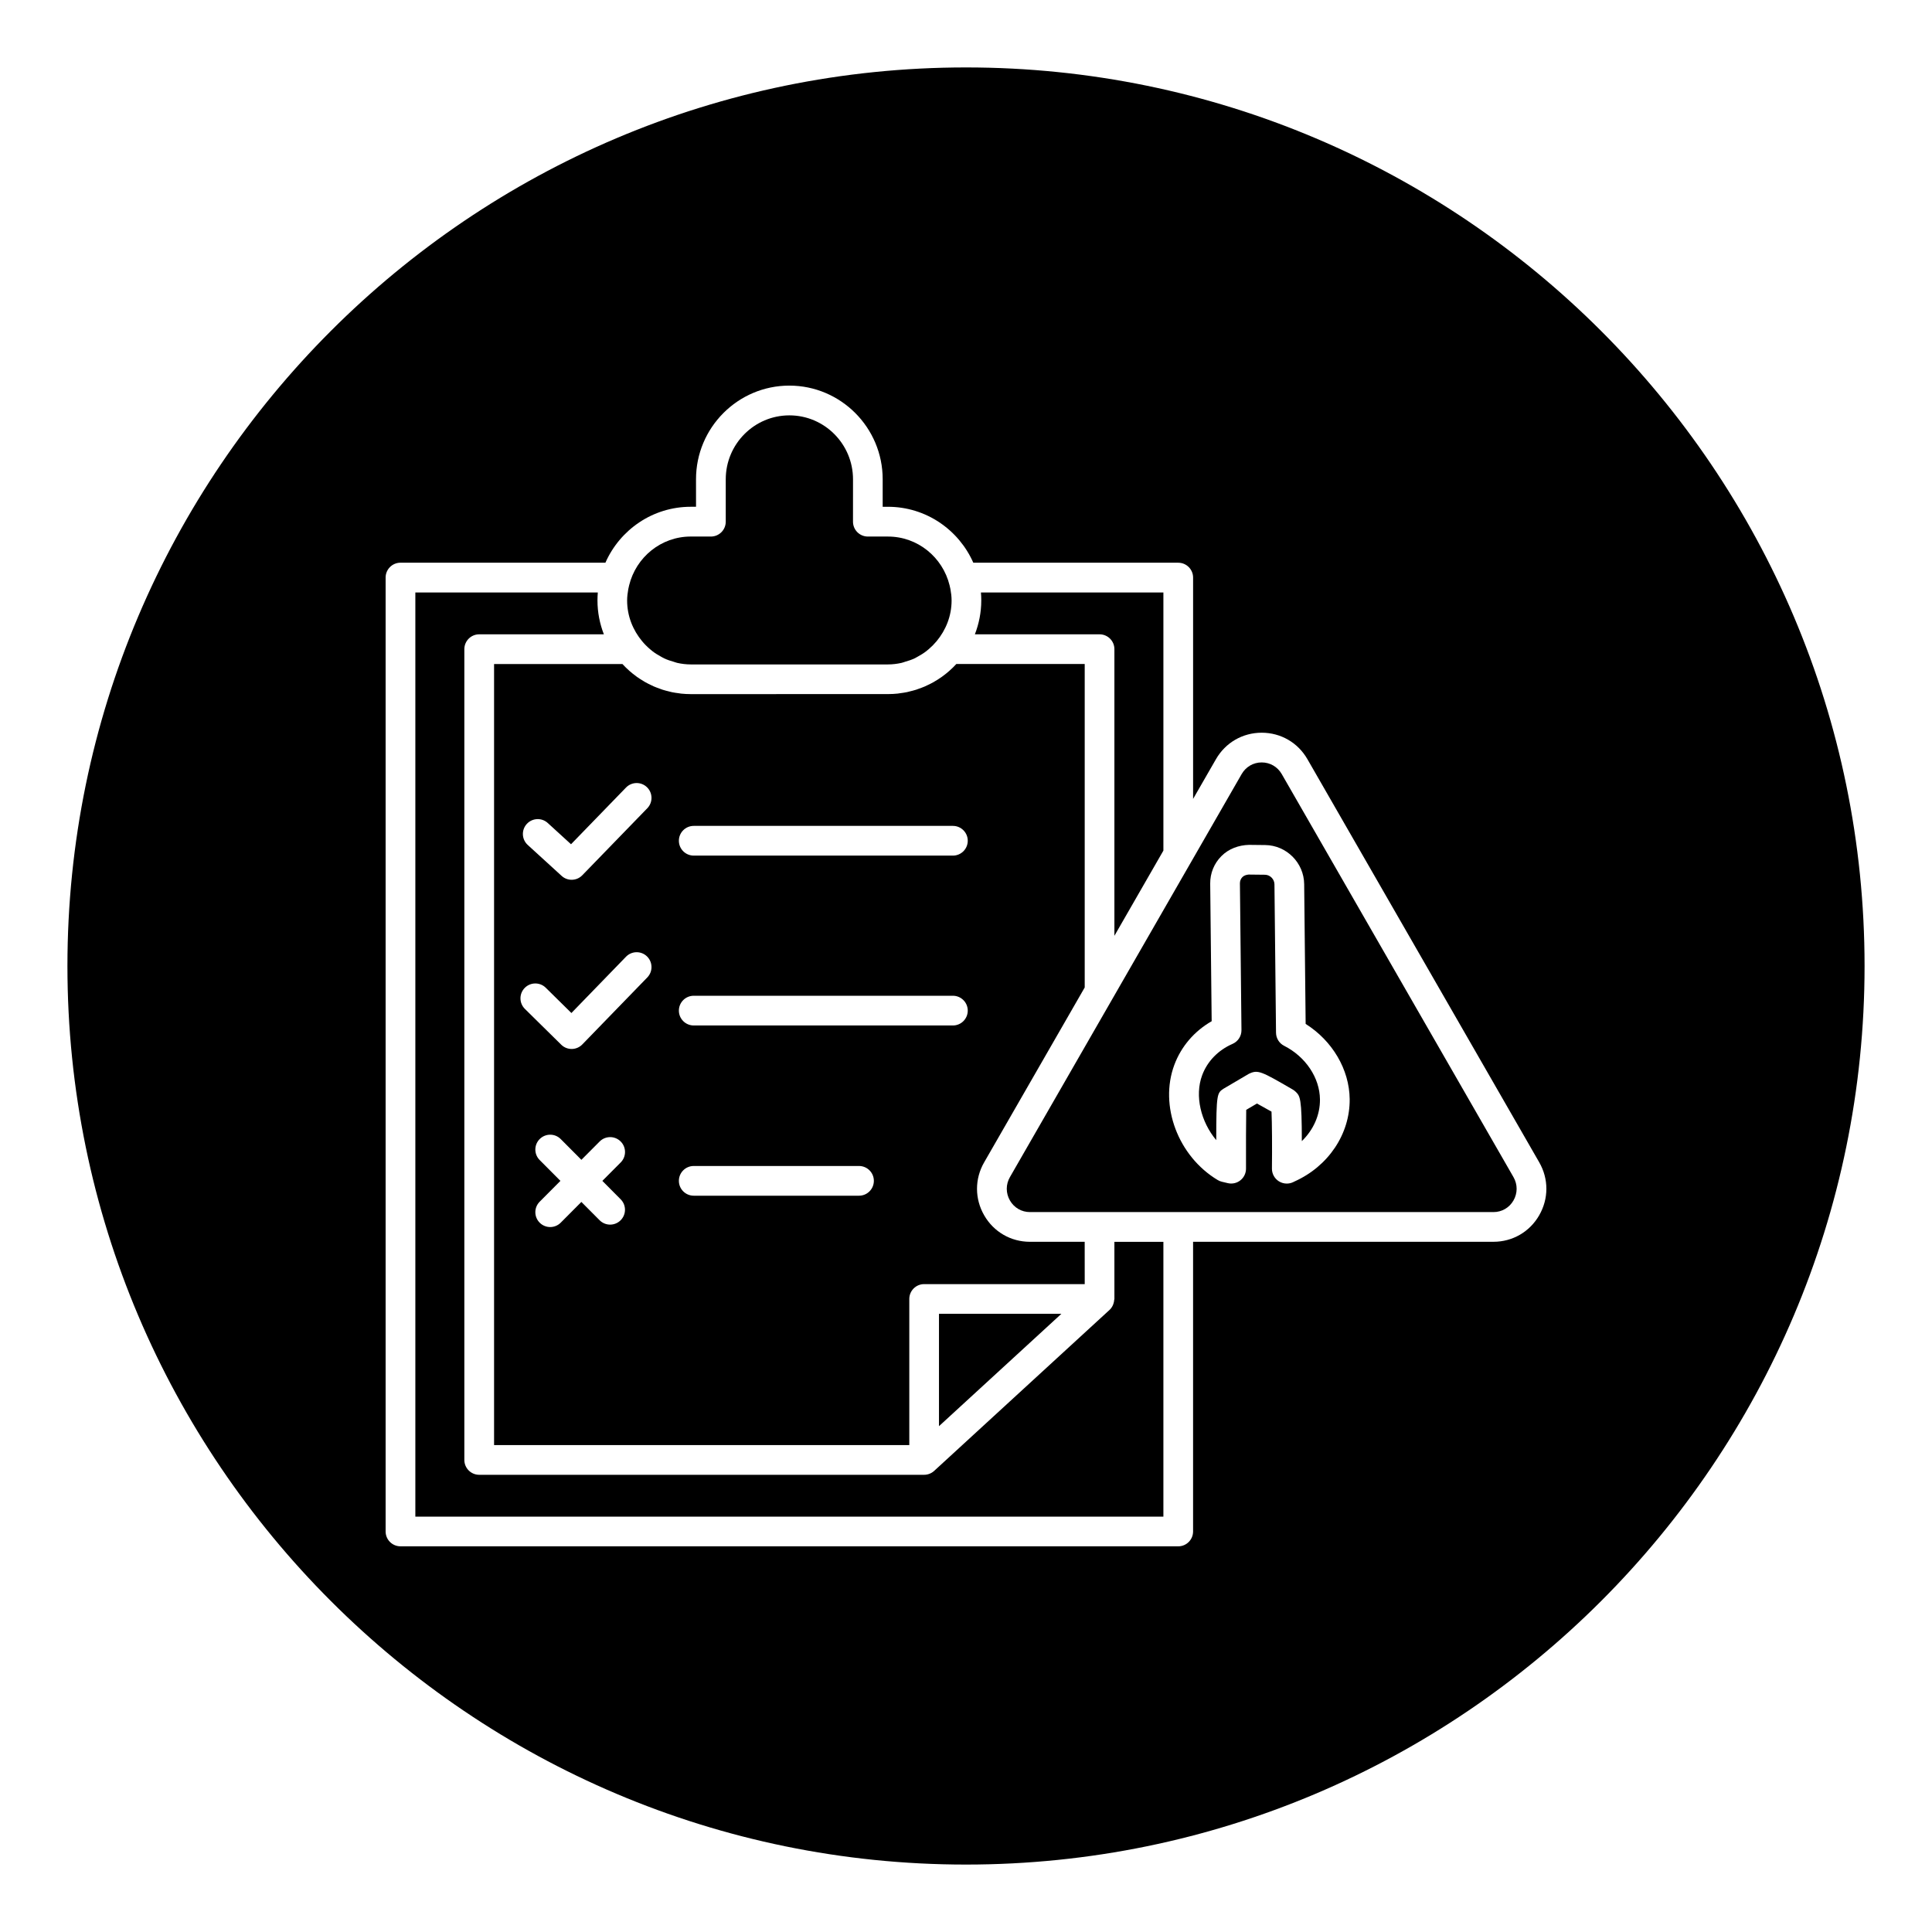<?xml version="1.0" encoding="UTF-8"?>
<!-- Uploaded to: SVG Repo, www.svgrepo.com, Generator: SVG Repo Mixer Tools -->
<svg fill="#000000" width="800px" height="800px" version="1.1" viewBox="144 144 512 512" xmlns="http://www.w3.org/2000/svg">
 <g>
  <path d="m435.39 312.1c2.172 0 3.938 1.762 3.938 3.938v75.961l12.984-22.582v-68.406h-48.355c0.062 0.703 0.09 1.414 0.09 2.125 0 3.164-0.617 6.184-1.695 8.969h33.039z"/>
  <path d="m392.84 521.95 32.441-29.777h-32.441z"/>
  <path d="m310.5 300.14c-0.172 0.977-0.305 1.969-0.305 2.996 0 4.117 1.527 7.848 3.969 10.785 0.629 0.758 1.316 1.449 2.047 2.074 0.227 0.195 0.453 0.395 0.691 0.574 0.707 0.547 1.465 1.012 2.242 1.434 0.301 0.16 0.582 0.344 0.891 0.484 0.805 0.375 1.645 0.648 2.5 0.891 0.309 0.086 0.598 0.215 0.914 0.289 1.176 0.262 2.387 0.414 3.613 0.414h52.254c1.23 0 2.441-0.152 3.613-0.414 0.316-0.07 0.605-0.195 0.914-0.289 0.855-0.242 1.695-0.516 2.5-0.891 0.309-0.141 0.59-0.328 0.891-0.484 0.781-0.422 1.535-0.887 2.242-1.434 0.238-0.18 0.465-0.379 0.691-0.574 0.73-0.625 1.418-1.32 2.047-2.074 2.441-2.941 3.969-6.668 3.969-10.785 0-1.027-0.125-2.019-0.305-2.996-0.062-0.348-0.148-0.688-0.23-1.031-1.812-7.394-8.418-12.918-16.328-12.918h-5.328c-2.172 0-3.938-1.762-3.938-3.938l0.004-11.234c0-9.344-7.566-16.945-16.863-16.945s-16.863 7.602-16.863 16.945v11.234c0 2.172-1.762 3.938-3.938 3.938l-5.336-0.004c-7.906 0-14.516 5.523-16.328 12.918-0.082 0.344-0.164 0.688-0.23 1.035z"/>
  <path d="m431.46 405.69v-85.719h-34.023c-0.57 0.613-1.164 1.203-1.793 1.758-0.023 0.023-0.051 0.047-0.074 0.07-0.578 0.508-1.18 0.988-1.805 1.441-0.074 0.055-0.148 0.113-0.227 0.168-0.57 0.402-1.156 0.777-1.762 1.129-0.129 0.078-0.254 0.164-0.391 0.238-0.559 0.316-1.133 0.594-1.719 0.867-0.176 0.082-0.352 0.176-0.531 0.254-0.562 0.242-1.141 0.453-1.723 0.656-0.203 0.07-0.406 0.156-0.613 0.223-0.578 0.184-1.172 0.328-1.766 0.473-0.219 0.051-0.434 0.121-0.656 0.168-0.633 0.133-1.277 0.219-1.93 0.305-0.188 0.023-0.375 0.066-0.562 0.086-0.84 0.086-1.691 0.133-2.555 0.133l-52.266 0.008c-0.863 0-1.715-0.047-2.555-0.133-0.188-0.02-0.375-0.062-0.562-0.086-0.648-0.082-1.297-0.172-1.93-0.305-0.219-0.047-0.438-0.117-0.656-0.168-0.594-0.141-1.188-0.289-1.766-0.473-0.207-0.066-0.406-0.152-0.613-0.223-0.582-0.203-1.16-0.414-1.723-0.656-0.18-0.078-0.355-0.172-0.531-0.254-0.582-0.273-1.16-0.551-1.719-0.867-0.133-0.074-0.262-0.16-0.391-0.238-0.602-0.355-1.191-0.727-1.762-1.129-0.078-0.055-0.148-0.113-0.227-0.168-0.625-0.453-1.227-0.934-1.805-1.441-0.027-0.023-0.051-0.047-0.074-0.07-0.629-0.555-1.223-1.141-1.793-1.758h-34.023v206.99h110.04v-38.727c0-2.172 1.762-3.938 3.938-3.938h42.551l-0.008-11.215h-14.512c-5.051 0-9.582-2.617-12.113-6.996-2.543-4.402-2.551-9.66-0.016-14.062zm-122.98 56.133c1.535 1.539 1.531 4.031-0.012 5.566-0.766 0.762-1.77 1.148-2.777 1.148-1.012 0-2.019-0.387-2.785-1.156l-4.836-4.856-5.477 5.5c-0.766 0.77-1.777 1.156-2.785 1.156-1.004 0-2.012-0.383-2.777-1.148-1.543-1.535-1.547-4.027-0.012-5.566l5.5-5.523-5.5-5.523c-1.535-1.539-1.531-4.031 0.012-5.566 1.539-1.531 4.035-1.527 5.566 0.012l5.477 5.5 4.836-4.856c1.531-1.543 4.027-1.547 5.566-0.012 1.543 1.535 1.547 4.027 0.012 5.566l-4.859 4.879zm7.062-58.793-17.23 17.762c-0.73 0.75-1.73 1.184-2.781 1.195h-0.043c-1.035 0-2.027-0.41-2.762-1.133l-9.625-9.484c-1.547-1.527-1.566-4.019-0.039-5.57 1.527-1.547 4.019-1.566 5.57-0.039l6.797 6.699 14.469-14.918c1.516-1.559 4.008-1.598 5.566-0.082 1.555 1.523 1.59 4.012 0.078 5.57zm0-44.836-17.23 17.762c-0.77 0.797-1.797 1.195-2.824 1.195-0.949 0-1.902-0.344-2.652-1.031l-8.984-8.203c-1.605-1.465-1.719-3.957-0.25-5.562 1.465-1.602 3.953-1.719 5.562-0.25l6.164 5.629 14.57-15.023c1.516-1.559 4.008-1.598 5.566-0.082 1.555 1.516 1.59 4.004 0.078 5.566zm56.102 102.68h-43.797c-2.172 0-3.938-1.762-3.938-3.938 0-2.172 1.762-3.938 3.938-3.938h43.797c2.172 0 3.938 1.762 3.938 3.938-0.004 2.176-1.762 3.938-3.938 3.938zm24.887-45.113h-68.684c-2.172 0-3.938-1.762-3.938-3.938 0-2.172 1.762-3.938 3.938-3.938h68.68c2.172 0 3.938 1.762 3.938 3.938s-1.762 3.938-3.934 3.938zm0-45.016h-68.684c-2.172 0-3.938-1.762-3.938-3.938 0-2.172 1.762-3.938 3.938-3.938h68.68c2.172 0 3.938 1.762 3.938 3.938 0 2.176-1.762 3.938-3.934 3.938z"/>
  <path d="m483.52 439.92c-0.191-0.055-0.375-0.148-0.559-0.23 0.184 0.082 0.355 0.172 0.559 0.23z"/>
  <path d="m439.33 488.23c0 0.082-0.043 0.152-0.051 0.234-0.023 0.387-0.102 0.754-0.234 1.117-0.047 0.125-0.086 0.242-0.145 0.367-0.211 0.434-0.477 0.844-0.848 1.18l-46.488 42.672c-0.367 0.336-0.789 0.594-1.238 0.766-0.453 0.176-0.938 0.27-1.422 0.27h-117.91c-2.172 0-3.938-1.762-3.938-3.938v-214.86c0-2.172 1.762-3.938 3.938-3.938h33.039c-1.082-2.785-1.695-5.805-1.695-8.969 0-0.707 0.031-1.418 0.09-2.125h-48.355v244.92h198.24v-72.832h-12.984z"/>
  <path d="m483.67 349.13c-1.109-1.93-3.094-3.078-5.305-3.078-2.211 0-4.195 1.148-5.309 3.078l-61.418 106.82c-1.117 1.941-1.113 4.258 0.008 6.199 1.109 1.922 3.09 3.066 5.297 3.066h122.84c2.207 0 4.188-1.145 5.297-3.066 1.121-1.941 1.125-4.258 0.008-6.199zm18.008 86.145c0.094 9.246-5.652 17.816-14.637 21.836l-0.281 0.141c-0.551 0.273-1.148 0.41-1.746 0.41-0.727 0-1.457-0.199-2.094-0.602-1.16-0.727-1.859-2.008-1.844-3.375 0.062-5.602 0.027-12.129-0.113-15.09-1.41-0.809-2.824-1.598-3.856-2.152l-2.848 1.676c-0.055 3.129-0.07 9.637-0.055 15.582 0.004 1.207-0.547 2.352-1.492 3.098-0.945 0.75-2.18 1.027-3.356 0.742l-1.551-0.371c-0.391-0.09-0.766-0.246-1.109-0.453-10.484-6.285-15.527-19.691-11.484-30.52 1.828-4.891 5.289-8.922 9.891-11.562l-0.387-36.438c-0.031-2.777 1.027-5.379 2.977-7.328 1.941-1.945 4.559-2.894 7.297-2.969l4.309 0.047c5.633 0.062 10.262 4.703 10.32 10.352l0.391 37.047c7.078 4.465 11.586 12.062 11.668 19.93z"/>
  <path d="m400 161.87c-131.31 0-238.13 106.82-238.13 238.13 0 131.3 106.82 238.13 238.13 238.13s238.13-106.82 238.13-238.13c0-131.31-106.82-238.13-238.13-238.13zm151.89 304.22c-2.535 4.379-7.062 6.996-12.113 6.996l-79.598-0.004v76.773c0 2.172-1.762 3.938-3.938 3.938l-206.11-0.004c-2.172 0-3.938-1.762-3.938-3.938v-252.79c0-2.172 1.762-3.938 3.938-3.938h54.309c3.84-8.719 12.527-14.824 22.621-14.824h1.395l-0.004-7.293c0-13.684 11.094-24.816 24.734-24.816 13.637 0 24.734 11.137 24.734 24.816v7.297h1.395c10.094 0 18.777 6.106 22.621 14.824h54.309c2.172 0 3.938 1.762 3.938 3.938v58.656l6.051-10.516c2.531-4.402 7.066-7.027 12.129-7.027 5.066 0 9.598 2.625 12.125 7.027l61.422 106.82c2.535 4.402 2.527 9.656-0.02 14.059z"/>
  <path d="m484.31 421.15c-1.309-0.664-2.137-2-2.152-3.469l-0.414-39.305c-0.012-1.398-1.148-2.547-2.535-2.562l-4.305-0.047c-0.59 0.051-1.211 0.227-1.645 0.66-0.441 0.441-0.676 1.035-0.668 1.68l0.41 38.883c0.016 1.578-0.914 3.019-2.363 3.648-3.812 1.664-6.676 4.613-8.051 8.305-2.039 5.453-0.34 12.355 3.731 17.203 0-12.34 0.246-12.5 1.922-13.621l6.688-3.934c2.438-1.199 3.305-0.691 11.551 4.082 0.344 0.184 0.656 0.422 0.934 0.695 1.102 1.113 1.586 1.602 1.586 13.039 3.082-2.992 4.848-6.934 4.805-11.059-0.062-5.723-3.785-11.301-9.492-14.199z"/>
 </g>
</svg>